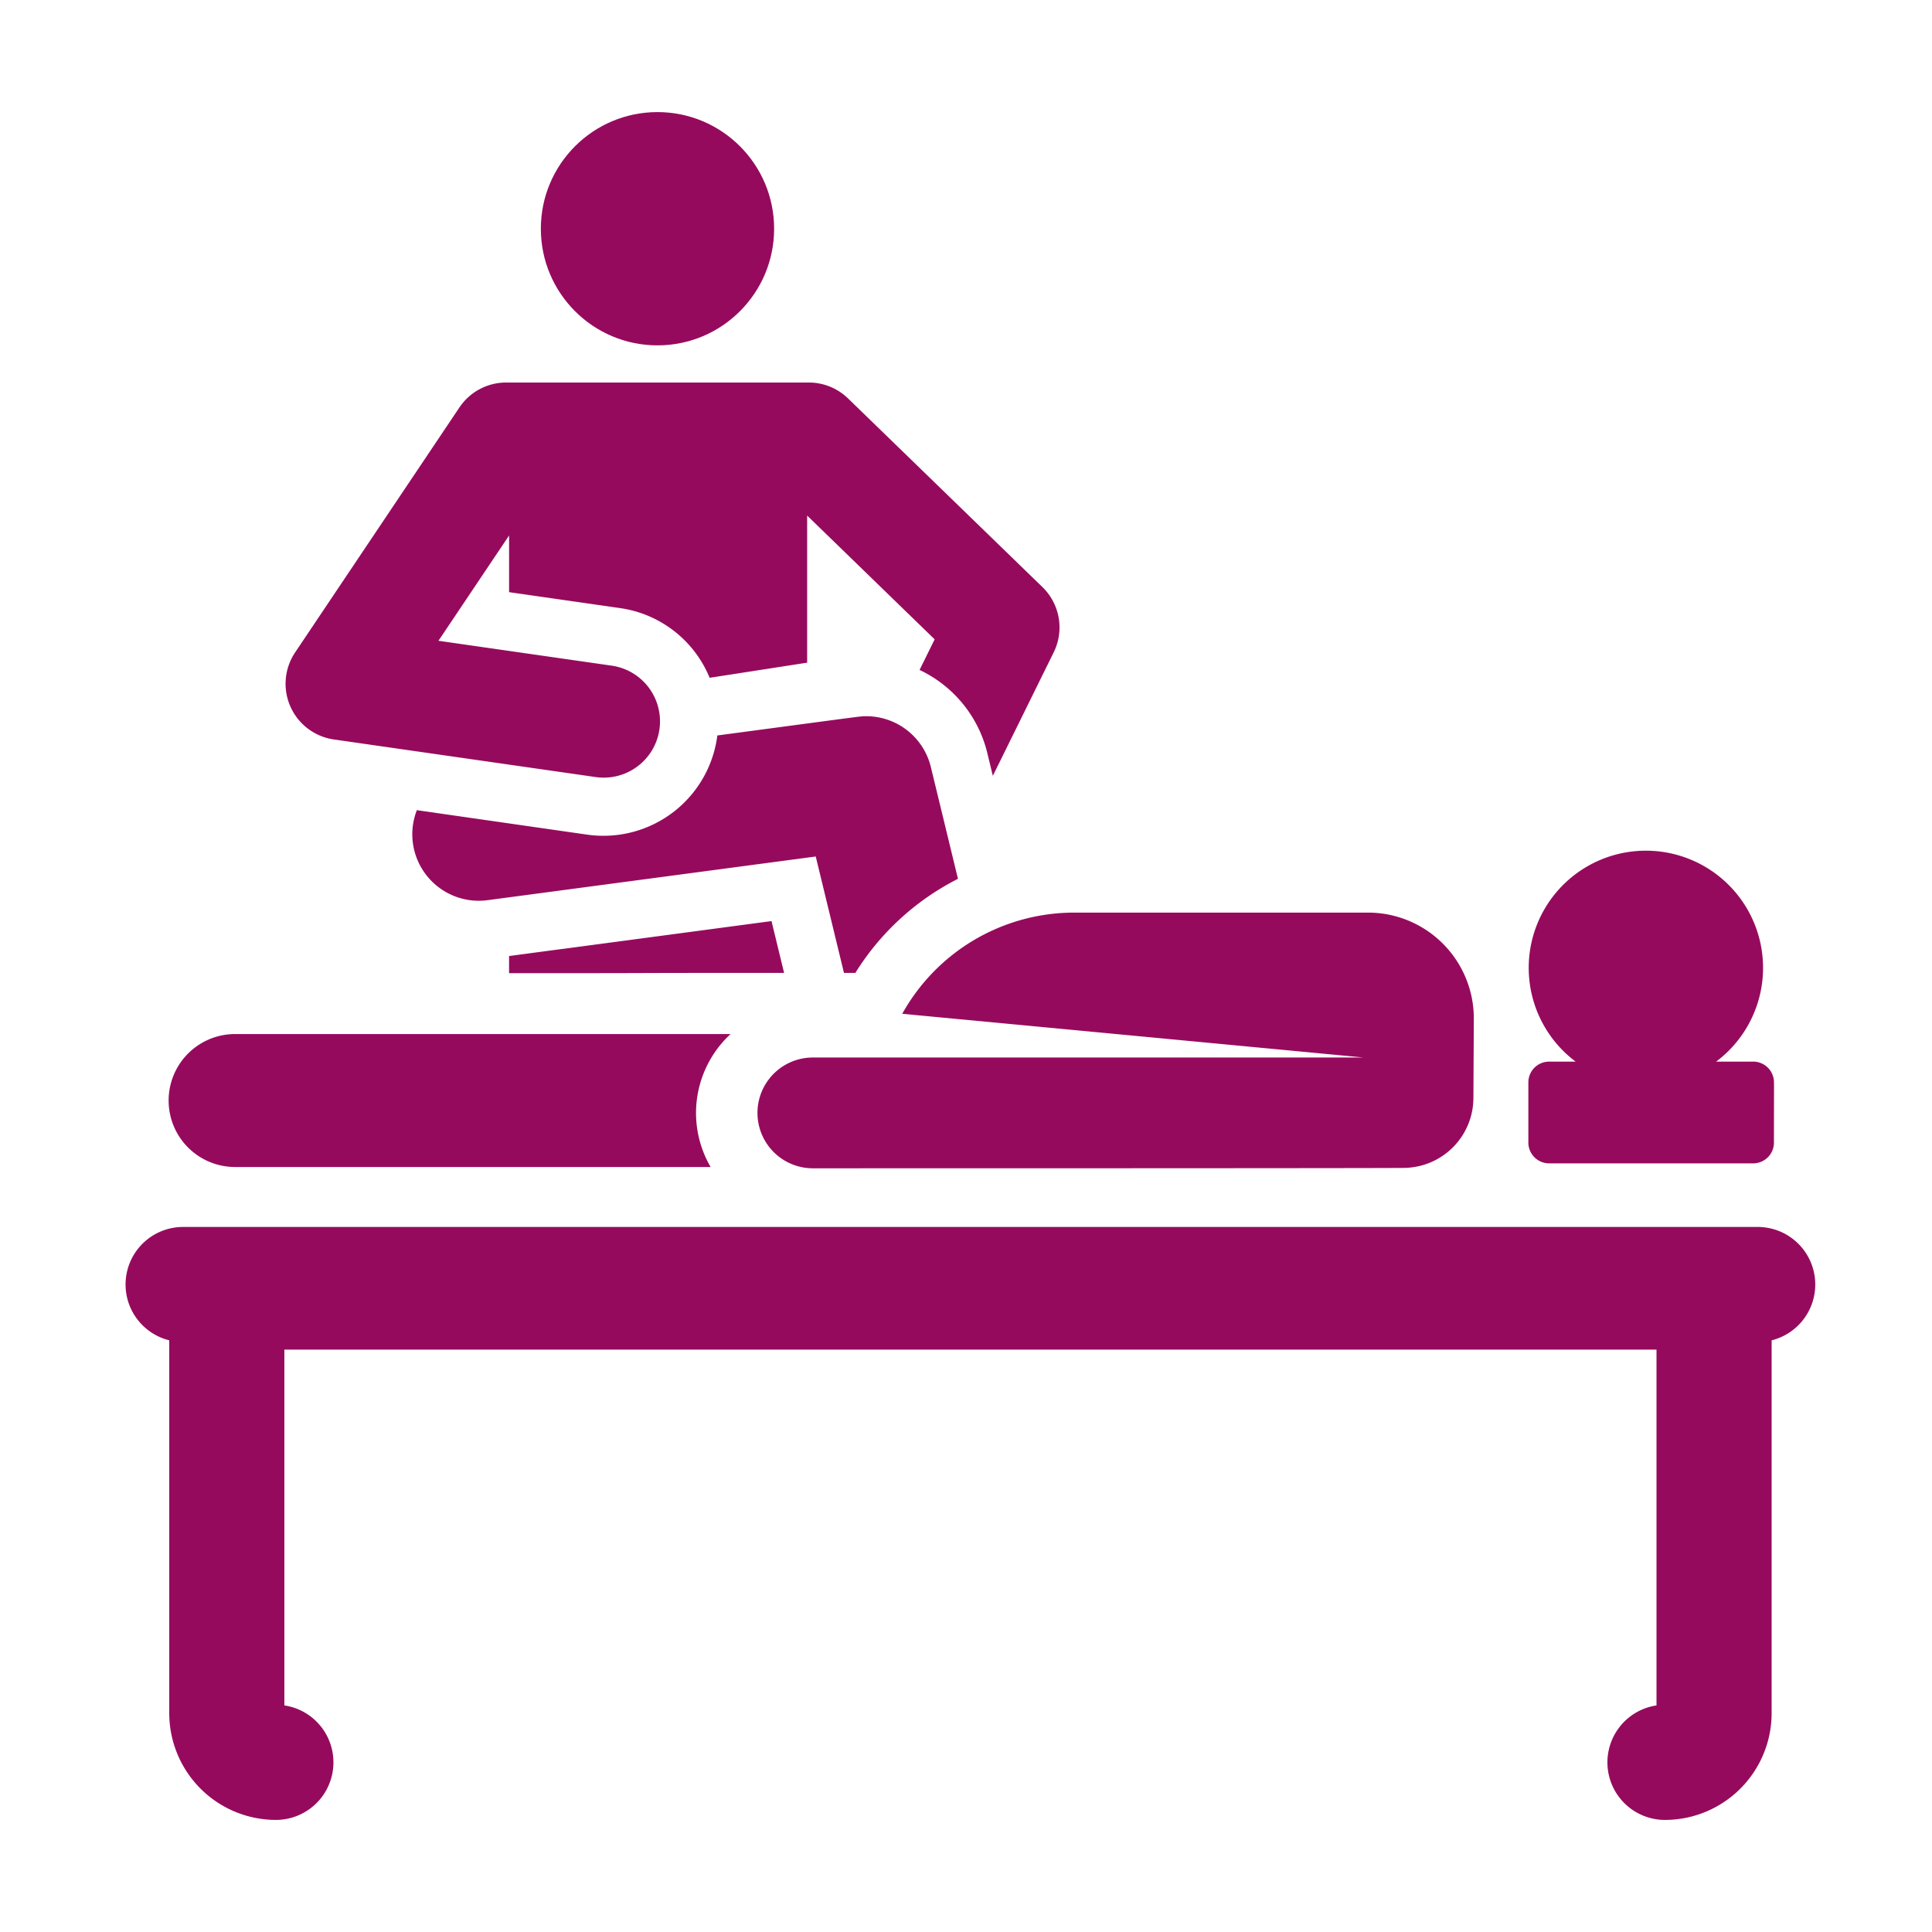 <svg xmlns="http://www.w3.org/2000/svg" xmlns:xlink="http://www.w3.org/1999/xlink" width="200" height="200" viewBox="0 0 200 200">
  <rect x="0" y="0" width="200" height="200" fill="#808080" stroke="none"/>
  <defs>
    <clipPath id="clip-Physiotherapy">
      <rect width="200" height="200"/>
    </clipPath>
  </defs>
  <g id="Physiotherapy" clip-path="url(#clip-Physiotherapy)">
    <rect width="200" height="200" fill="#fff"/>
    <g id="chiropractic-physiotherapy-svgrepo-com" transform="translate(10.281 11.604)">
      <g id="Group_15" data-name="Group 15" transform="translate(42.418 83.747)">
        <g id="Group_14" data-name="Group 14">
          <path id="Path_14" data-name="Path 14" d="M144.858,242.536l-27.168,3.616v1.776h.081c22.44,0,4.892-.029,28.389-.029Z" transform="translate(-117.69 -242.536)" fill="#960a5e"/>
        </g>
      </g>
      <g id="Group_17" data-name="Group 17" transform="translate(45.708 0)">
        <g id="Group_16" data-name="Group 16" transform="translate(0 0)">
          <circle id="Ellipse_2" data-name="Ellipse 2" cx="12.074" cy="12.074" r="12.074" fill="#960a5e"/>
        </g>
      </g>
      <g id="Group_19" data-name="Group 19" transform="translate(32.401 62.538)">
        <g id="Group_18" data-name="Group 18" transform="translate(0)">
          <path id="Path_15" data-name="Path 15" d="M142.359,186.374a6.883,6.883,0,0,0-6.681-5.26c-.642,0,.4-.114-15.422,1.992a11.885,11.885,0,0,1-13.442,10.271L89.149,190.84a6.88,6.88,0,0,0,7.32,9.317l33.973-4.522,2.923,12.052h1.177a26.758,26.758,0,0,1,10.623-9.741Z" transform="translate(-88.679 -181.113)" fill="#960a5e"/>
        </g>
      </g>
      <g id="Group_21" data-name="Group 21" transform="translate(68.133 82.873)">
        <g id="Group_20" data-name="Group 20">
          <path id="Path_16" data-name="Path 16" d="M255.489,240h-30.45a20.378,20.378,0,0,0-17.893,10.474L254.886,255H197.894a5.734,5.734,0,1,0,0,11.469c63.225,0,61.079-.041,61.079-.041a7.259,7.259,0,0,0,7.3-7.219l.042-8.192A10.955,10.955,0,0,0,255.489,240Z" transform="translate(-192.16 -240.004)" fill="#960a5e"/>
        </g>
      </g>
      <g id="Group_23" data-name="Group 23" transform="translate(7.175 95.44)">
        <g id="Group_22" data-name="Group 22">
          <path id="Path_17" data-name="Path 17" d="M73.8,276.4H22.507a6.882,6.882,0,0,0,0,13.764H71.732A11.117,11.117,0,0,1,73.8,276.4Z" transform="translate(-15.625 -276.4)" fill="#960a5e"/>
        </g>
      </g>
      <g id="Group_25" data-name="Group 25" transform="translate(2.719 115.41)">
        <g id="Group_24" data-name="Group 24">
          <path id="Path_18" data-name="Path 18" d="M177.634,340.192a5.959,5.959,0,0,0-5.958-5.958h-163A5.955,5.955,0,0,0,7.24,345.969c0,.029,0,.057,0,.086v38.52A11.055,11.055,0,0,0,18.28,395.617a5.959,5.959,0,0,0,.875-11.853V346.93H161.2v36.835a5.959,5.959,0,0,0,.875,11.853,11.055,11.055,0,0,0,11.042-11.042v-38.52c0-.029,0-.057,0-.086A5.955,5.955,0,0,0,177.634,340.192Z" transform="translate(-2.719 -334.234)" fill="#960a5e"/>
        </g>
      </g>
      <g id="Group_27" data-name="Group 27" transform="translate(19.286 27.995)">
        <g id="Group_26" data-name="Group 26">
          <path id="Path_19" data-name="Path 19" d="M129.045,102.253,108.918,82.721a5.825,5.825,0,0,0-4.057-1.645H73.526a5.825,5.825,0,0,0-4.838,2.581l-11.261,16.79-5.746,8.568a5.825,5.825,0,0,0,4.01,9.011L82.8,121.919a5.825,5.825,0,0,0,1.656-11.533L66.518,107.81l7.312-10.9v5.867l11.486,1.649a11.832,11.832,0,0,1,9.276,7.216l10.093-1.566V94.848l13.2,12.813-1.562,3.168a12.873,12.873,0,0,1,7.02,8.631l.565,2.33,6.3-12.781A5.826,5.826,0,0,0,129.045,102.253Z" transform="translate(-50.697 -81.076)" fill="#960a5e"/>
        </g>
      </g>
      <g id="Group_29" data-name="Group 29" transform="translate(147.939 76.459)">
        <g id="Group_28" data-name="Group 28">
          <path id="Path_20" data-name="Path 20" d="M448.676,245.075a2.151,2.151,0,0,0-2.123-1.811h-3.835a12.128,12.128,0,0,0-7.2-21.834h-.077a12.128,12.128,0,0,0-7.269,21.835h-2.742a2.152,2.152,0,0,0-2.152,2.152v6.228a2.154,2.154,0,0,0,2.153,2.153h21.118a2.152,2.152,0,0,0,2.152-2.152C448.706,245.045,448.725,245.378,448.676,245.075Z" transform="translate(-423.283 -221.43)" fill="#960a5e"/>
        </g>
      </g>
    </g>
  </g>
</svg>
